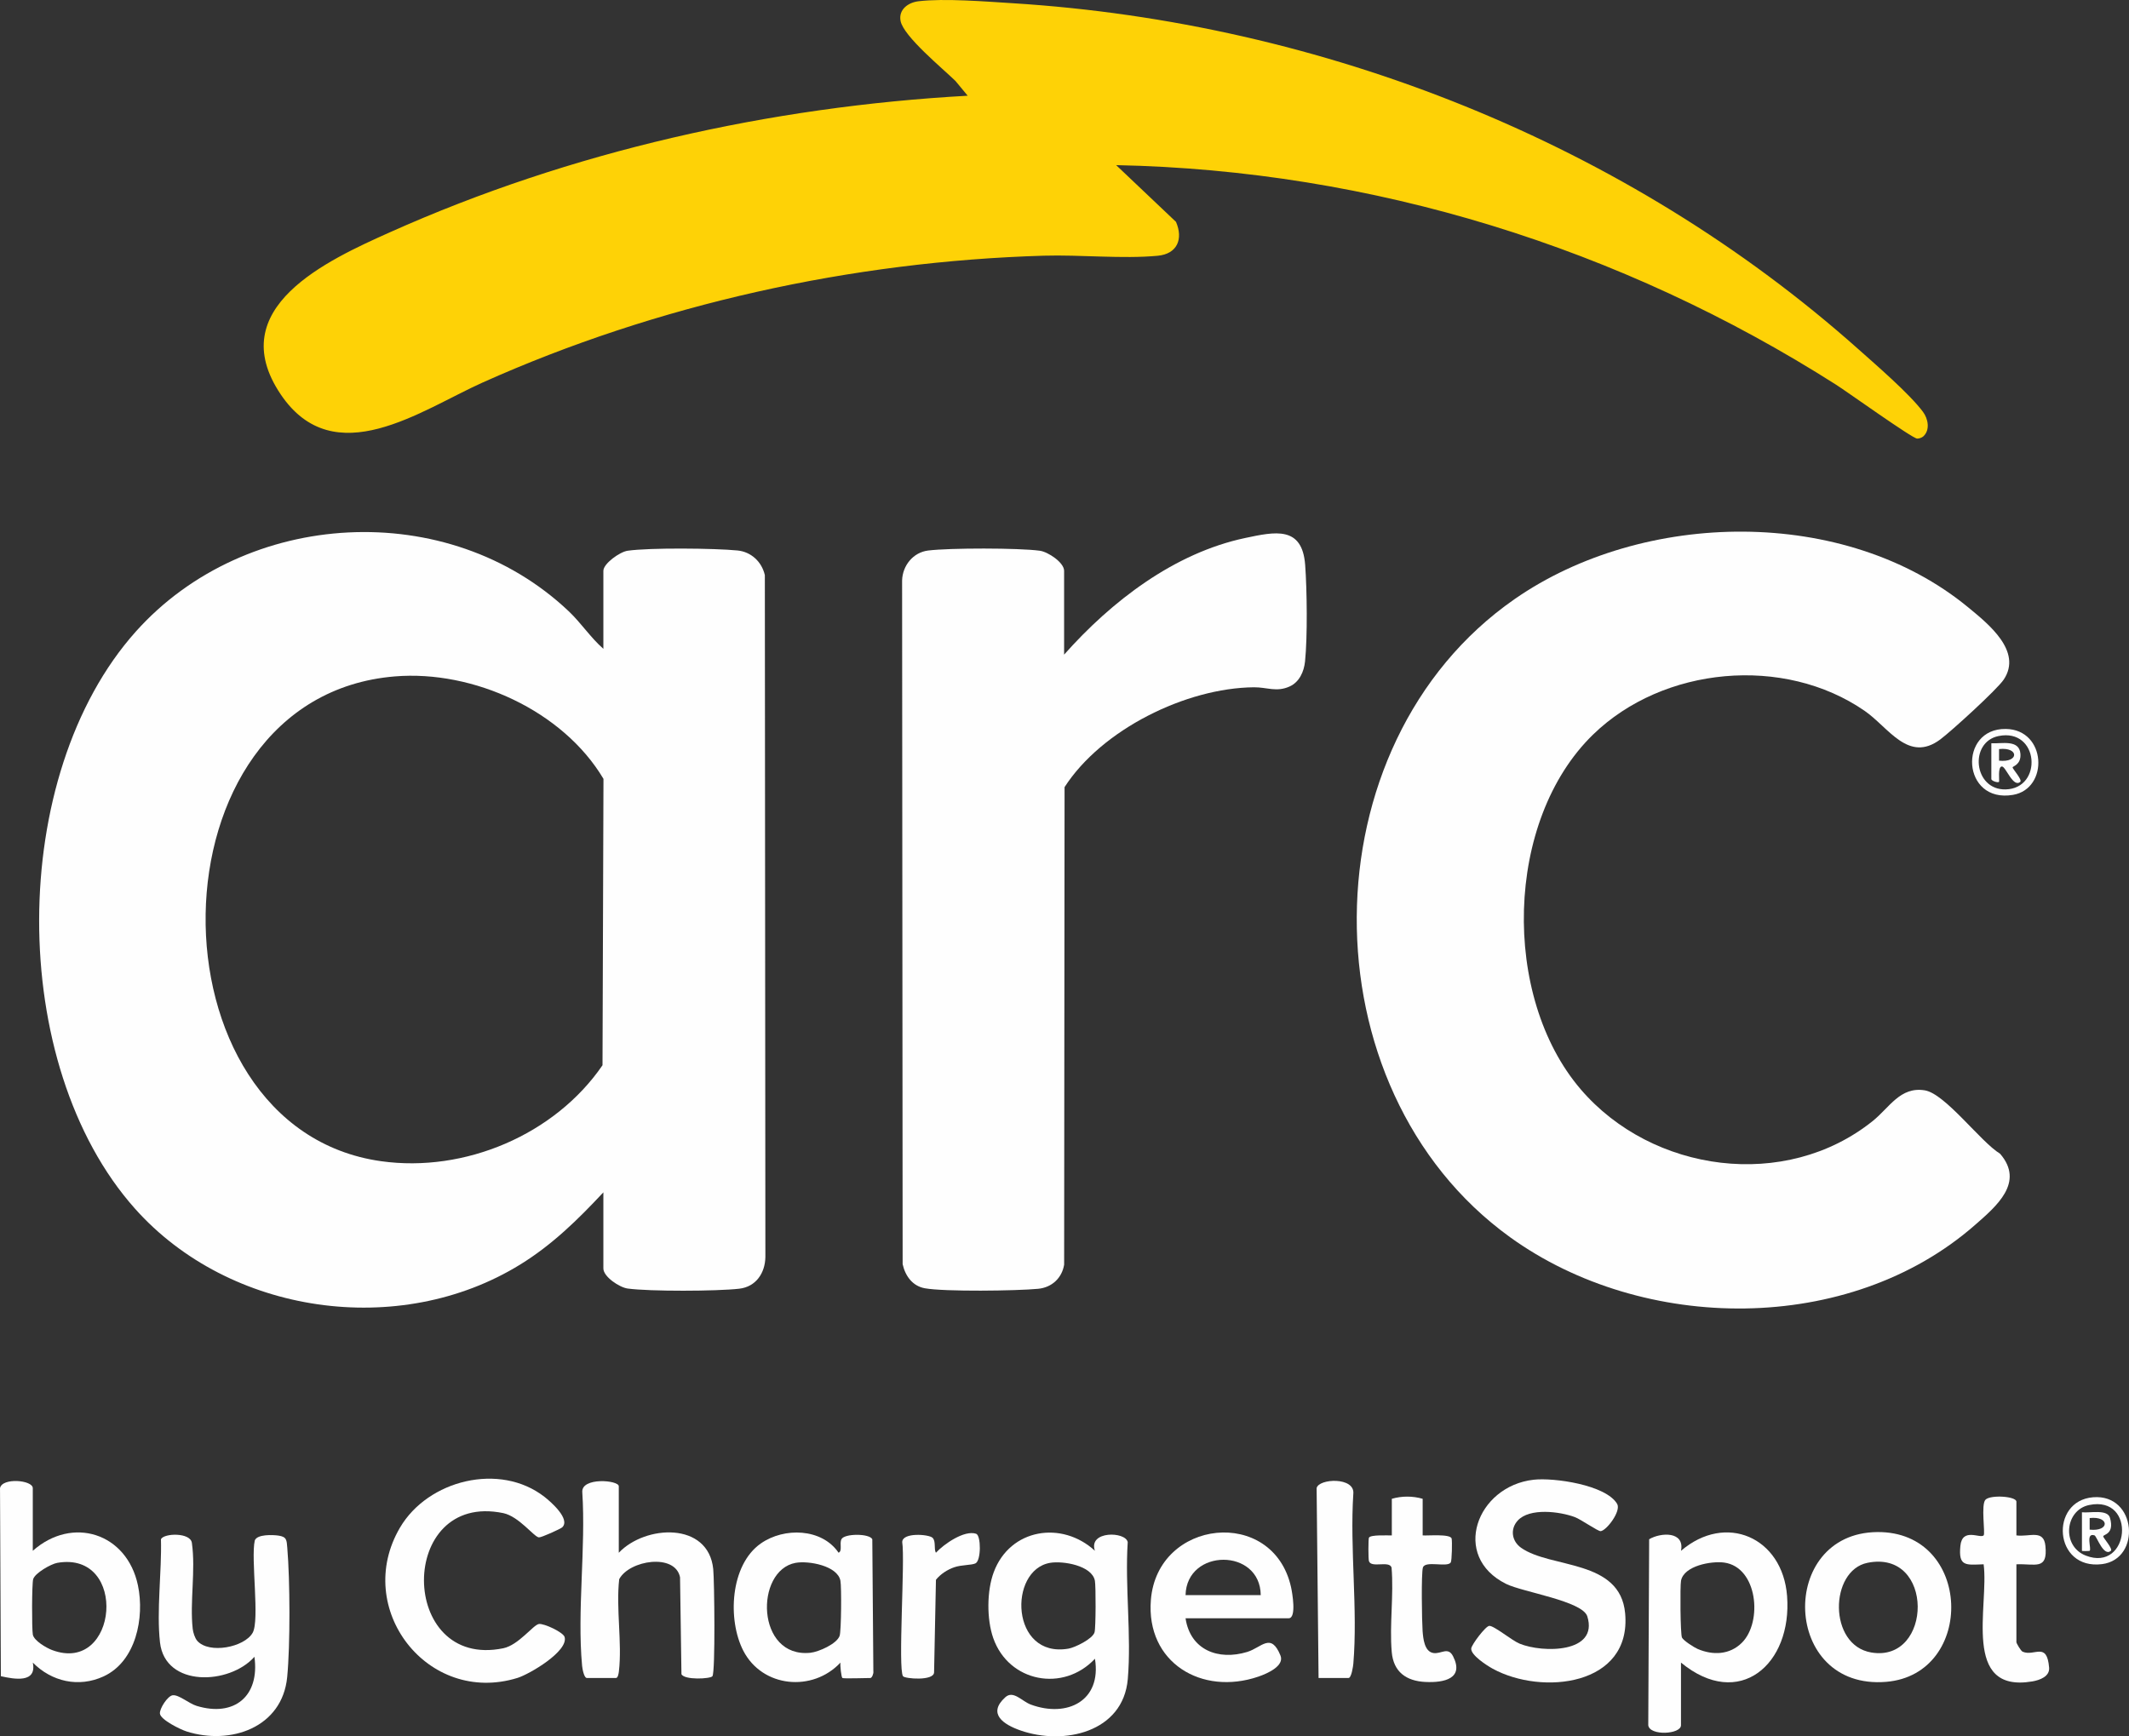 <?xml version="1.0" encoding="UTF-8"?>
<svg id="Layer_1" data-name="Layer 1" xmlns="http://www.w3.org/2000/svg" viewBox="0 0 1104.41 900.92">
  <rect x="0" y="0" width="1104.41" height="900.92" fill="#333333" stroke="none"/>
  <defs>
    <style>
      .cls-1 {
        fill: #fefefe;
      }

      .cls-2 {
        fill: #fed206;
      }
    </style>
  </defs>
  <g>
    <g>
      <path class="cls-1" d="M313,336.67v-40.5c0-3.73,8.53-9.84,12.59-10.41,11.57-1.64,44.89-1.31,56.96-.14,7.12.69,12.62,5.87,14.21,12.79l.28,353.8c-.14,8.35-4.9,15.47-13.54,16.46-11.72,1.34-46.44,1.47-57.91-.09-4.26-.58-12.59-6.11-12.59-10.41v-39.5c-13.21,14.14-26.46,27.15-43.08,37.42-62.71,38.74-150.89,26.05-199.89-28.94-66.54-74.68-66.21-224.96.46-299.49,57.06-63.77,161.96-69.76,224.53-10.5,6.47,6.13,11.3,13.64,17.99,19.51ZM204.8,350.97c-129.44,10.68-129.85,234.28-7.13,251.54,43.37,6.1,90.17-13.72,114.88-49.79l.5-148.59c-20.95-35.28-67.39-56.53-108.24-53.16Z"/>
      <g>
        <path class="cls-1" d="M826.42,381.12c-45.88,44.62-47.62,136.02-6.44,184.08,37.12,43.32,106.25,52.78,151.5,16.45,8.72-7,14.23-17.95,26.97-15.91,10.62,1.7,29.01,26.8,39.09,32.9,12.86,14.89-1.92,27.25-13.06,37.01-65.24,57.15-172.09,56.16-241.2,6.25-106.74-77.1-105.98-255.69,2.41-331.04,66.73-46.39,171.43-48.38,235.33,4.3,10.33,8.51,28.25,22.73,18.41,37.45-3.47,5.19-27.18,26.78-32.93,31.07-16.59,12.35-26.77-6.23-39.18-14.81-41.89-28.97-104.53-23.11-140.9,12.26Z"/>
        <path class="cls-1" d="M552,339.67c24.49-27.6,57.04-52.73,93.97-60.53,15.38-3.25,29.57-6.42,31.08,13.99.96,13,1.24,37.27-.06,50.03-.54,5.31-2.92,10.71-7.98,13.02-6.81,3.1-11.74.37-18.54.43-35.26.33-79,21.94-98.23,51.8l-.22,247.78c-1.16,7.04-6.45,11.85-13.47,12.53-11.15,1.08-48.66,1.57-58.82-.28-6.44-1.18-10.15-6.47-11.49-12.51l-.28-354.8c.26-7.74,5.76-14.53,13.52-15.48,11.17-1.38,46.88-1.39,57.93.11,4.26.58,12.59,6.11,12.59,10.41v43.5Z"/>
      </g>
    </g>
    <path class="cls-2" d="M997.74,226.4c-.75.69-2.24,1.21-3.24,1.17-2.52-.1-36.24-24.26-41.98-27.92-111.62-71.07-240.57-111.29-373.52-113.97l31.04,29.44c3.85,8.91.68,16.64-9.51,17.59-18.32,1.71-40.2-.6-59.11-.04-99.51,2.93-200.47,25.2-291.1,65.83-31.83,14.27-76.98,47.33-104.73,6.09-30.2-44.89,24.52-69.66,56.73-84.09,93.73-41.96,197.03-65.15,299.67-70.83l-6.34-7.65c-6.55-6.42-26.89-23.08-28.47-31.1-1.18-5.96,3.92-9.63,9.29-10.27,13.37-1.6,34.96.15,49.01,1.03,160.63,10.06,318.51,72.58,438.52,179.48,9.25,8.24,26.53,23.14,33.51,32.49,2.72,3.64,3.82,9.45.22,12.75Z"/>
  </g>
  <path class="cls-1" d="M567.99,804.67c-3.62-10.52,15.97-10.12,17.01-4.5-1.49,22.97,1.99,48.37.04,71.04-2.38,27.67-33.23,34.54-55.72,26.65-8.77-3.07-17.25-8.68-7.82-17.21,4.18-3.78,8.55,2.07,13.23,3.8,18.89,6.96,36.82-1.94,33.27-23.78-16.41,17.56-44.73,12.18-52.76-10.73-3.43-9.8-3.37-24.53.29-34.26,8.46-22.56,35.33-26.81,52.48-11.01ZM544.74,810.91c-21.86,3.72-20.56,49.7,9.52,44.52,3.4-.59,12.53-5.05,13.53-8.47.67-2.31.71-23.97.18-26.77-1.5-7.93-16.6-10.41-23.24-9.28Z"/>
  <path class="cls-1" d="M787.31,788.98c-4,4.38-3.14,10.66,1.76,14.12,15.4,10.88,51.41,5.78,53.97,34.03,3.42,37.66-43.21,42.69-68.71,28.71-2.98-1.63-11.47-7.07-11.13-10.51.2-1.98,7.37-11.54,9.34-11.71,2.4-.2,11.68,7.55,15.78,9.23,11.81,4.86,41.03,5.03,35.1-14.15-2.48-8-33.45-12.57-42.1-16.85-28.79-14.25-15.35-50.76,14.28-54.07,10.46-1.17,37.46,2.64,43.29,12.54,2.19,3.72-5.51,13.87-8.56,14.15-1.34.12-10.28-6.13-13.35-7.28-7.82-2.93-23.52-4.95-29.68,1.8Z"/>
  <path class="cls-1" d="M291.74,792.42c-.79.81-10.92,5.41-12.2,5.28-2.55-.26-10.35-10.9-18.48-12.59-55.11-11.42-54.56,81.35,0,70.12,7.98-1.64,15.55-12.17,18.5-12.59,2.64-.38,12.61,4.28,13.32,6.74,2.13,7.37-18.24,19.32-24.43,21.24-46.59,14.42-85.57-36.03-60.97-77.97,14.53-24.76,51.82-34.04,74.99-15.96,3.32,2.59,13.45,11.44,9.26,15.72Z"/>
  <path class="cls-1" d="M102.31,851.37c6.16,6.95,24.44,3.37,28.74-4.14,3.76-6.55-1.01-38.59,1.11-47.89,1.12-3.35,9.34-2.99,12.28-2.57,4.34.62,4.26,2.35,4.59,6.36,1.43,16.88,1.57,50.29-.05,67.03-2.54,26.28-29.4,35.48-52.21,28.23-3.18-1.01-13.49-6.05-13.81-9.26-.26-2.55,3.96-9.14,6.59-9.51,3.15-.44,8.46,4.3,12.47,5.51,19.57,5.95,32.8-5.11,29.96-25.47-12.85,14.57-46.34,16.05-48.99-7.5-1.85-16.4.97-36.73.5-53.51,1.56-3.22,15.4-3.58,16.05,1.96,2.02,14.24-1.14,30.58.43,44.57.21,1.87,1.12,4.79,2.34,6.17Z"/>
  <path class="cls-1" d="M17,804.67c20.51-18.24,48.86-9.26,54.56,17.94,3.49,16.67-.97,39.49-17.87,47.24-12.91,5.92-26.91,2.69-36.67-7.18,2.2,10.79-9.57,8.63-16.57,7.06l-.44-97.56c1-5.61,17-4.26,17,0v32.5ZM29.74,810.91c-3.25.56-11.61,5.31-12.53,8.47-.7,2.39-.73,25.84-.18,28.77.6,3.18,7.05,6.91,9.99,8.01,34.31,12.88,39.73-51.62,2.72-45.25Z"/>
  <path class="cls-1" d="M872,862.67v32.5c0,4.78-16.36,5.62-16.97-.03l.46-96.48c6.1-3.61,18.54-4.18,16.52,6.01,23.18-19.91,52.69-7.04,55.03,23.46,2.72,35.4-24.82,59.44-55.04,34.54ZM903.64,852.32c10.79-10.8,8.14-39.15-9.23-41.55-6.53-.9-20.89,1.59-22.39,9.43-.54,2.84-.34,27.65.49,29.47.71,1.56,6.31,5.13,8.1,5.9,7.93,3.42,16.7,3.09,23.03-3.25Z"/>
  <path class="cls-1" d="M321,805.67c13.66-14.44,46.5-16.27,48.99,8.51.59,5.86,1.16,53.27-.42,55.55-.98,1.41-14.58,2.1-16.07-1.06l-.73-50.27c-2.54-12.65-26.32-8.89-31.56.98-1.73,15.14,1.58,33.05-.16,47.84-.12,1.01-.46,3.45-1.55,3.45h-15c-1.61,0-2.41-5-2.55-6.45-2.62-28.5,2-61.05.11-89.98-.59-7.89,18.93-6.29,18.93-3.07v34.5Z"/>
  <path class="cls-1" d="M437,870.67c-.58-.37-1.27-6.65-1.01-8-14.47,15.45-40.5,13-50.38-6.11-8.3-16.06-6.87-44.57,9.07-55.71,12.13-8.48,31.68-7.9,40.33,4.81,2.11-.93.35-4.67,1.48-7,1.48-3.03,14.52-3.07,16.01,0l.55,68.56c.22,1.02-.72,3.45-1.55,3.45-2.27,0-13.89.39-14.5,0ZM412.73,810.91c-21.29,3.93-20.6,49.57,7.66,46.66,4.3-.44,13.79-4.65,15.17-8.82.86-2.59,1.01-25.39.41-28.54-1.49-7.85-16.63-10.51-23.24-9.29Z"/>
  <path class="cls-1" d="M615,839.67c2.45,16.49,17,22.03,31.97,17.47,7.53-2.29,12.29-10.34,17.26,1.83,2.24,5.49-7.03,9.47-11.46,10.98-29.4,10.03-58.33-7.3-55.76-39.76,3.34-42.1,63.32-48.55,72.7-6.74.64,2.84,3,16.22-1.22,16.22h-53.5ZM654,827.67c-.23-24.57-38.44-24.38-39,0h39Z"/>
  <path class="cls-1" d="M973.78,794.94c49.59-.5,51.19,73.81,4.71,77.71-54.15,4.54-56.43-77.2-4.71-77.71ZM968.73,810.9c-19.7,4-20.42,42.76,2.01,46.53,31.92,5.36,32.92-53.63-2.01-46.53Z"/>
  <path class="cls-1" d="M1046,796.67c6.71.93,14.17-3.37,15.05,5.44,1.29,12.85-5.28,9.14-15.05,9.56v40.5c0,.38,2.24,4.4,3.22,4.84,6.12,2.68,12.61-5.47,13.75,8.28.38,4.59-4.85,6.49-8.71,7.14-36.9,6.28-22.39-39.3-25.26-60.77-9.37.36-13.13,1.21-12.06-9.56.96-9.68,10.3-3.66,12.06-5.43.94-.94-1.49-16.04.97-18.53,2.63-2.66,16.03-1.79,16.03,1.03v17.5Z"/>
  <path class="cls-1" d="M738,777.67v19c2.47.24,14.44-.92,15.04,1.67.33,1.42.14,11.52-.48,12.4-1.87,2.69-13.2-1.15-14.42,2.58-.94,2.86-.53,28.25-.18,32.9.3,3.87.9,10.76,5.6,11.48,4.06.63,7.61-3.46,10.22,1.7,5.84,11.56-4.62,13.78-14.32,13.32-9.98-.47-16.59-5.22-17.5-15.5-1.24-14.02,1.12-29.69-.1-43.9-1.22-3.72-10.5.44-11.72-3.28-.38-1.16-.37-11.62,0-12.22,1-1.59,9.63-1.08,11.86-1.14v-19c5.16-1.51,10.82-1.51,16,0Z"/>
  <path class="cls-1" d="M684,870.67l-1.01-98.51c.97-5.04,20.03-5.99,19.03,2.99-1.84,28.51,2.38,59.9.02,88.06-.12,1.37-.98,7.46-2.54,7.46h-15.5Z"/>
  <path class="cls-1" d="M483.76,797.91c1.87,1.87.58,5.67,1.73,7.76,4.14-4.48,14.75-11.9,20.87-9.85,2.58.86,2.67,13.93-.35,15.37-2.07.98-7.17.7-10.99,2.01-3.55,1.22-7.17,3.55-9.5,6.5l-.97,48.03c-.11,4.61-15.19,3.33-16.11,2.01-2.69-3.84,1.12-60.26-.41-69.54-.08-5.23,13.91-4.12,15.73-2.29Z"/>
  <path class="cls-1" d="M1085.79,776.88c22.71-1.83,25.13,32.13,4.62,34.7-25.15,3.16-27.34-32.88-4.62-34.7ZM1083.73,780.91c-12.61,2.62-14.43,21.33-1.72,26.25,22.83,8.84,26.56-31.42,1.72-26.25Z"/>
  <path class="cls-1" d="M1040.51,378.23c21.17.3,22.43,31,3.75,34.2-26.64,4.57-28.62-34.55-3.75-34.2ZM1036.73,381.91c-15.37,3.13-12.98,28.06,3.66,27.69,19.52-.44,17.43-31.98-3.66-27.69Z"/>
  <path class="cls-1" d="M1080,784.67c3.97.5,13.24-1.77,14.56,2.91,2.4,8.55-3.43,8.49-3.53,9.58-.07.75,5.17,6.47,3.97,7.51-3.79,3.28-7.34-7.65-8.49-8.02-4.84-1.53-1.41,6.99-2.51,8.03-.14.14-4,.2-4,0v-20ZM1084,793.68c10.47,1.14,10.42-7.16,0-6.01v6.01Z"/>
  <path class="cls-1" d="M1033,385.67c5.37.27,14.55-2.11,15.09,5.49.4,5.65-4.01,6.39-4.07,7-.07.74,5.17,6.45,3.98,7.51-3.69,3.28-7.49-7.95-9.5-7.97-2.32-.03-1.19,7.65-1.51,7.97-.57.6-3.99-.44-3.99-1.49v-18.5ZM1037,394.68c10.47,1.14,10.42-7.16,0-6.01v6.01Z"/>
</svg>